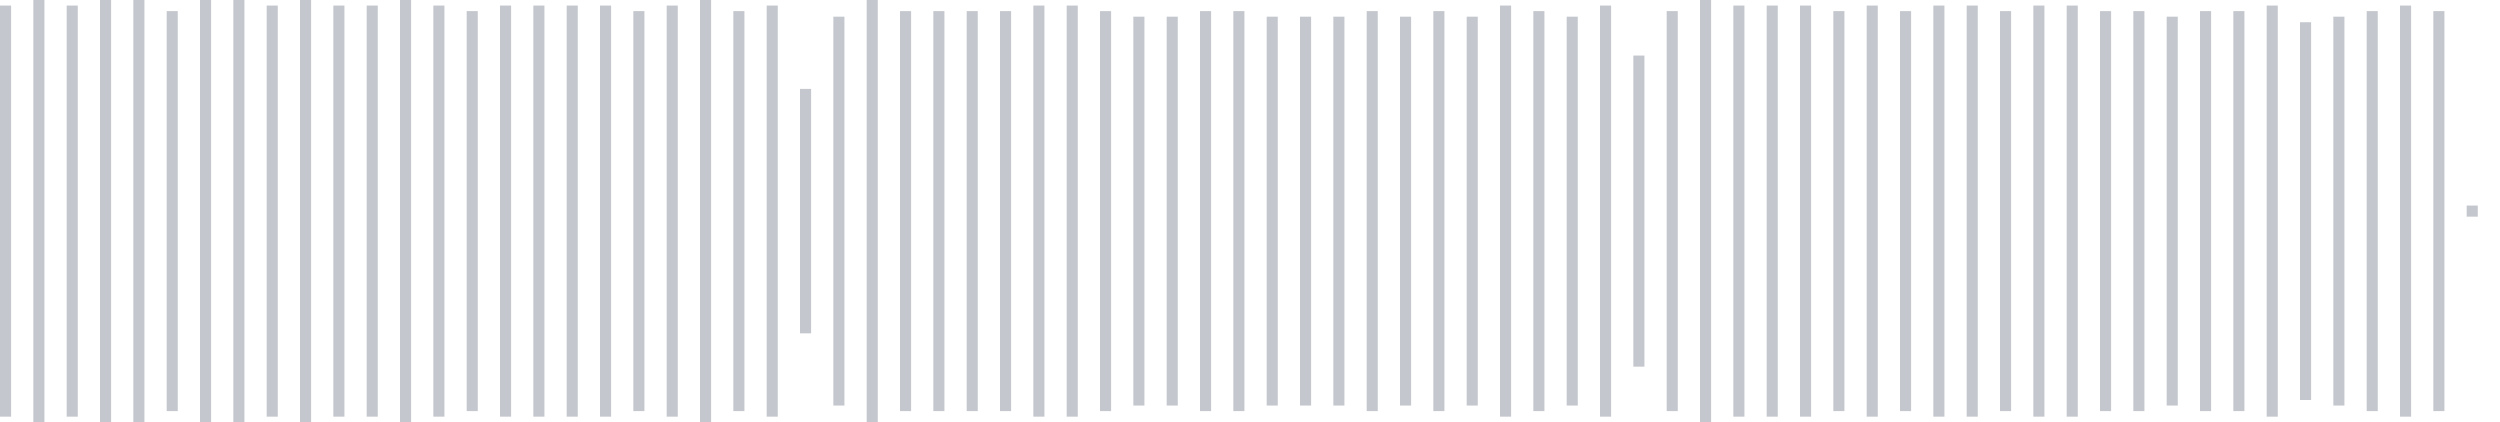<svg xmlns="http://www.w3.org/2000/svg" xmlns:xlink="http://www.w3/org/1999/xlink" viewBox="0 0 225 38" preserveAspectRatio="none" width="100%" height="100%" fill="#C4C8CE"><g id="waveform-11efb18a-6df1-403f-9889-c9a78ce878cd"><rect x="0" y="0.5" width="1" height="37"/><rect x="3" y="-0.5" width="1" height="39"/><rect x="6" y="0.5" width="1" height="37"/><rect x="9" y="0.0" width="1" height="38"/><rect x="12" y="-0.5" width="1" height="39"/><rect x="15" y="1.0" width="1" height="36"/><rect x="18" y="0.0" width="1" height="38"/><rect x="21" y="0.0" width="1" height="38"/><rect x="24" y="0.5" width="1" height="37"/><rect x="27" y="0.0" width="1" height="38"/><rect x="30" y="0.5" width="1" height="37"/><rect x="33" y="0.5" width="1" height="37"/><rect x="36" y="0.0" width="1" height="38"/><rect x="39" y="0.5" width="1" height="37"/><rect x="42" y="1.0" width="1" height="36"/><rect x="45" y="0.5" width="1" height="37"/><rect x="48" y="0.5" width="1" height="37"/><rect x="51" y="0.5" width="1" height="37"/><rect x="54" y="0.5" width="1" height="37"/><rect x="57" y="1.0" width="1" height="36"/><rect x="60" y="0.5" width="1" height="37"/><rect x="63" y="0.0" width="1" height="38"/><rect x="66" y="1.0" width="1" height="36"/><rect x="69" y="0.5" width="1" height="37"/><rect x="72" y="8.0" width="1" height="22"/><rect x="75" y="1.5" width="1" height="35"/><rect x="78" y="-0.5" width="1" height="39"/><rect x="81" y="1.0" width="1" height="36"/><rect x="84" y="1.0" width="1" height="36"/><rect x="87" y="1.0" width="1" height="36"/><rect x="90" y="1.0" width="1" height="36"/><rect x="93" y="0.5" width="1" height="37"/><rect x="96" y="0.5" width="1" height="37"/><rect x="99" y="1.0" width="1" height="36"/><rect x="102" y="1.5" width="1" height="35"/><rect x="105" y="1.5" width="1" height="35"/><rect x="108" y="1.0" width="1" height="36"/><rect x="111" y="1.0" width="1" height="36"/><rect x="114" y="1.5" width="1" height="35"/><rect x="117" y="1.5" width="1" height="35"/><rect x="120" y="1.5" width="1" height="35"/><rect x="123" y="1.0" width="1" height="36"/><rect x="126" y="1.5" width="1" height="35"/><rect x="129" y="1.0" width="1" height="36"/><rect x="132" y="1.5" width="1" height="35"/><rect x="135" y="0.5" width="1" height="37"/><rect x="138" y="1.0" width="1" height="36"/><rect x="141" y="1.5" width="1" height="35"/><rect x="144" y="0.5" width="1" height="37"/><rect x="147" y="5.0" width="1" height="28"/><rect x="150" y="1.0" width="1" height="36"/><rect x="153" y="0.0" width="1" height="38"/><rect x="156" y="0.5" width="1" height="37"/><rect x="159" y="0.5" width="1" height="37"/><rect x="162" y="0.5" width="1" height="37"/><rect x="165" y="1.0" width="1" height="36"/><rect x="168" y="0.5" width="1" height="37"/><rect x="171" y="1.0" width="1" height="36"/><rect x="174" y="0.5" width="1" height="37"/><rect x="177" y="0.5" width="1" height="37"/><rect x="180" y="1.0" width="1" height="36"/><rect x="183" y="0.5" width="1" height="37"/><rect x="186" y="0.5" width="1" height="37"/><rect x="189" y="1.0" width="1" height="36"/><rect x="192" y="1.0" width="1" height="36"/><rect x="195" y="1.5" width="1" height="35"/><rect x="198" y="1.0" width="1" height="36"/><rect x="201" y="1.0" width="1" height="36"/><rect x="204" y="0.5" width="1" height="37"/><rect x="207" y="2.0" width="1" height="34"/><rect x="210" y="1.5" width="1" height="35"/><rect x="213" y="1.0" width="1" height="36"/><rect x="216" y="0.5" width="1" height="37"/><rect x="219" y="1.0" width="1" height="36"/><rect x="222" y="18.5" width="1" height="1"/></g></svg>

